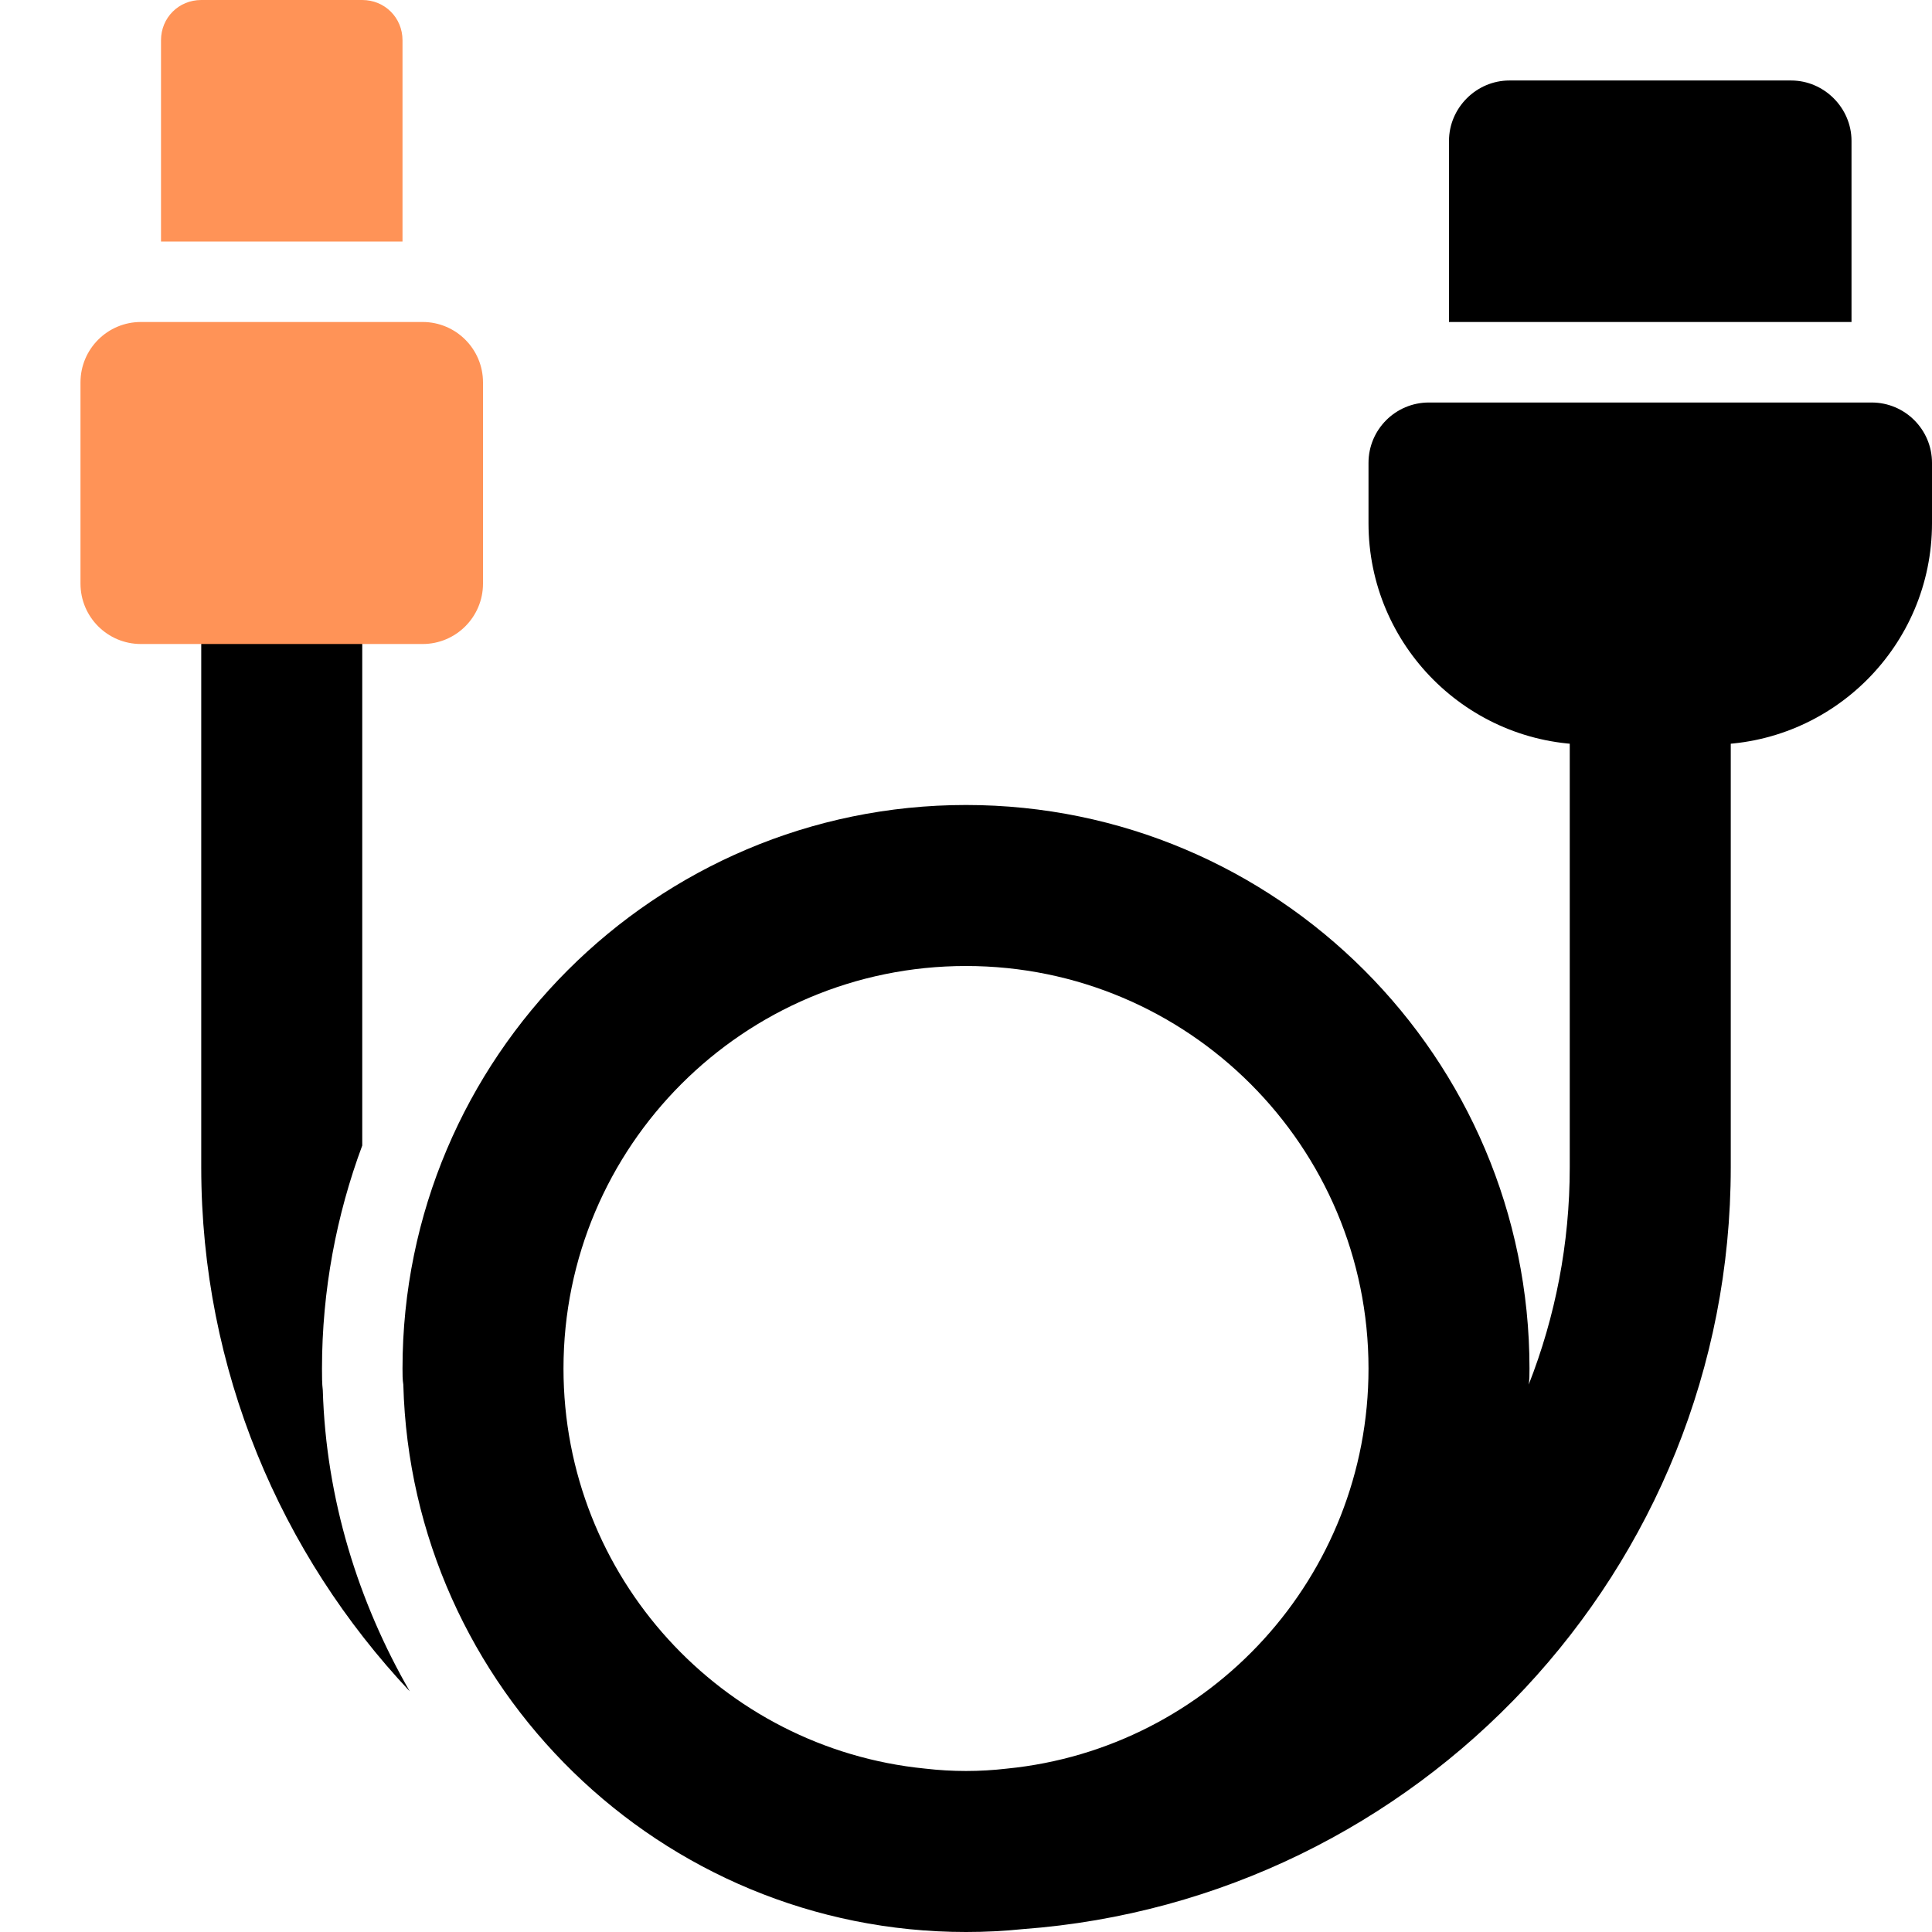 <svg width="74" height="74" viewBox="0 0 74 74" fill="none" xmlns="http://www.w3.org/2000/svg">
<g id="cable 1" clip-path="url(#clip0_0_302)">
<path id="Vector" d="M15.694 64.781C10.761 59.539 7.708 52.478 7.708 44.708V21.583C7.708 19.887 9.096 18.5 10.792 18.5C12.487 18.5 13.875 19.887 13.875 21.583V43.876C12.888 46.528 12.333 49.426 12.333 52.417C12.333 52.694 12.333 53.002 12.364 53.249C12.487 57.412 13.721 61.358 15.694 64.781Z" fill="black"/>
<path id="Vector_2" d="M63.208 22.354C61.513 22.354 60.125 23.742 60.125 25.438V44.708C60.125 47.638 59.57 50.443 58.553 53.033C58.583 52.848 58.583 52.633 58.583 52.417C58.583 40.515 48.902 30.833 37 30.833C25.098 30.833 15.417 40.515 15.417 52.417C15.417 52.633 15.417 52.848 15.448 53.033C15.756 64.657 25.314 74 37 74C37.737 74 38.465 73.963 39.183 73.889C54.319 72.767 66.292 60.128 66.292 44.708V25.438C66.292 23.742 64.904 22.354 63.208 22.354ZM35.428 67.741C27.658 66.97 21.583 60.403 21.583 52.417C21.583 43.907 28.49 37 37 37C45.51 37 52.417 43.907 52.417 52.417C52.417 60.403 46.343 66.97 38.573 67.741C38.048 67.802 37.524 67.833 37 67.833C36.476 67.833 35.952 67.802 35.428 67.741Z" fill="black"/>
<path id="Vector_3" d="M68.604 3.083H57.812C56.548 3.083 55.5 4.132 55.5 5.396V12.333H70.917V5.396C70.917 4.132 69.868 3.083 68.604 3.083Z" fill="black"/>
<path id="Vector_4" d="M13.875 0H7.708C6.845 0 6.167 0.678 6.167 1.542V9.25H15.417V1.542C15.417 0.678 14.738 0 13.875 0Z" fill="#FF9357"/>
<path id="Vector_5" d="M65.521 28.521H60.896C56.218 28.521 52.417 24.719 52.417 20.042V17.729C52.417 16.453 53.453 15.417 54.729 15.417H71.688C72.964 15.417 74 16.453 74 17.729V20.042C74 24.719 70.198 28.521 65.521 28.521Z" fill="black"/>
<path id="Vector_6" d="M16.187 24.667H5.396C4.119 24.667 3.083 23.631 3.083 22.354V14.646C3.083 13.369 4.119 12.333 5.396 12.333H16.187C17.464 12.333 18.5 13.369 18.5 14.646V22.354C18.5 23.631 17.464 24.667 16.187 24.667Z" fill="#FF9357"/>
</g>
<defs>
<clipPath id="clip0_0_302">
<rect width="74" height="74" fill="white"/>
</clipPath>
</defs>
</svg>
